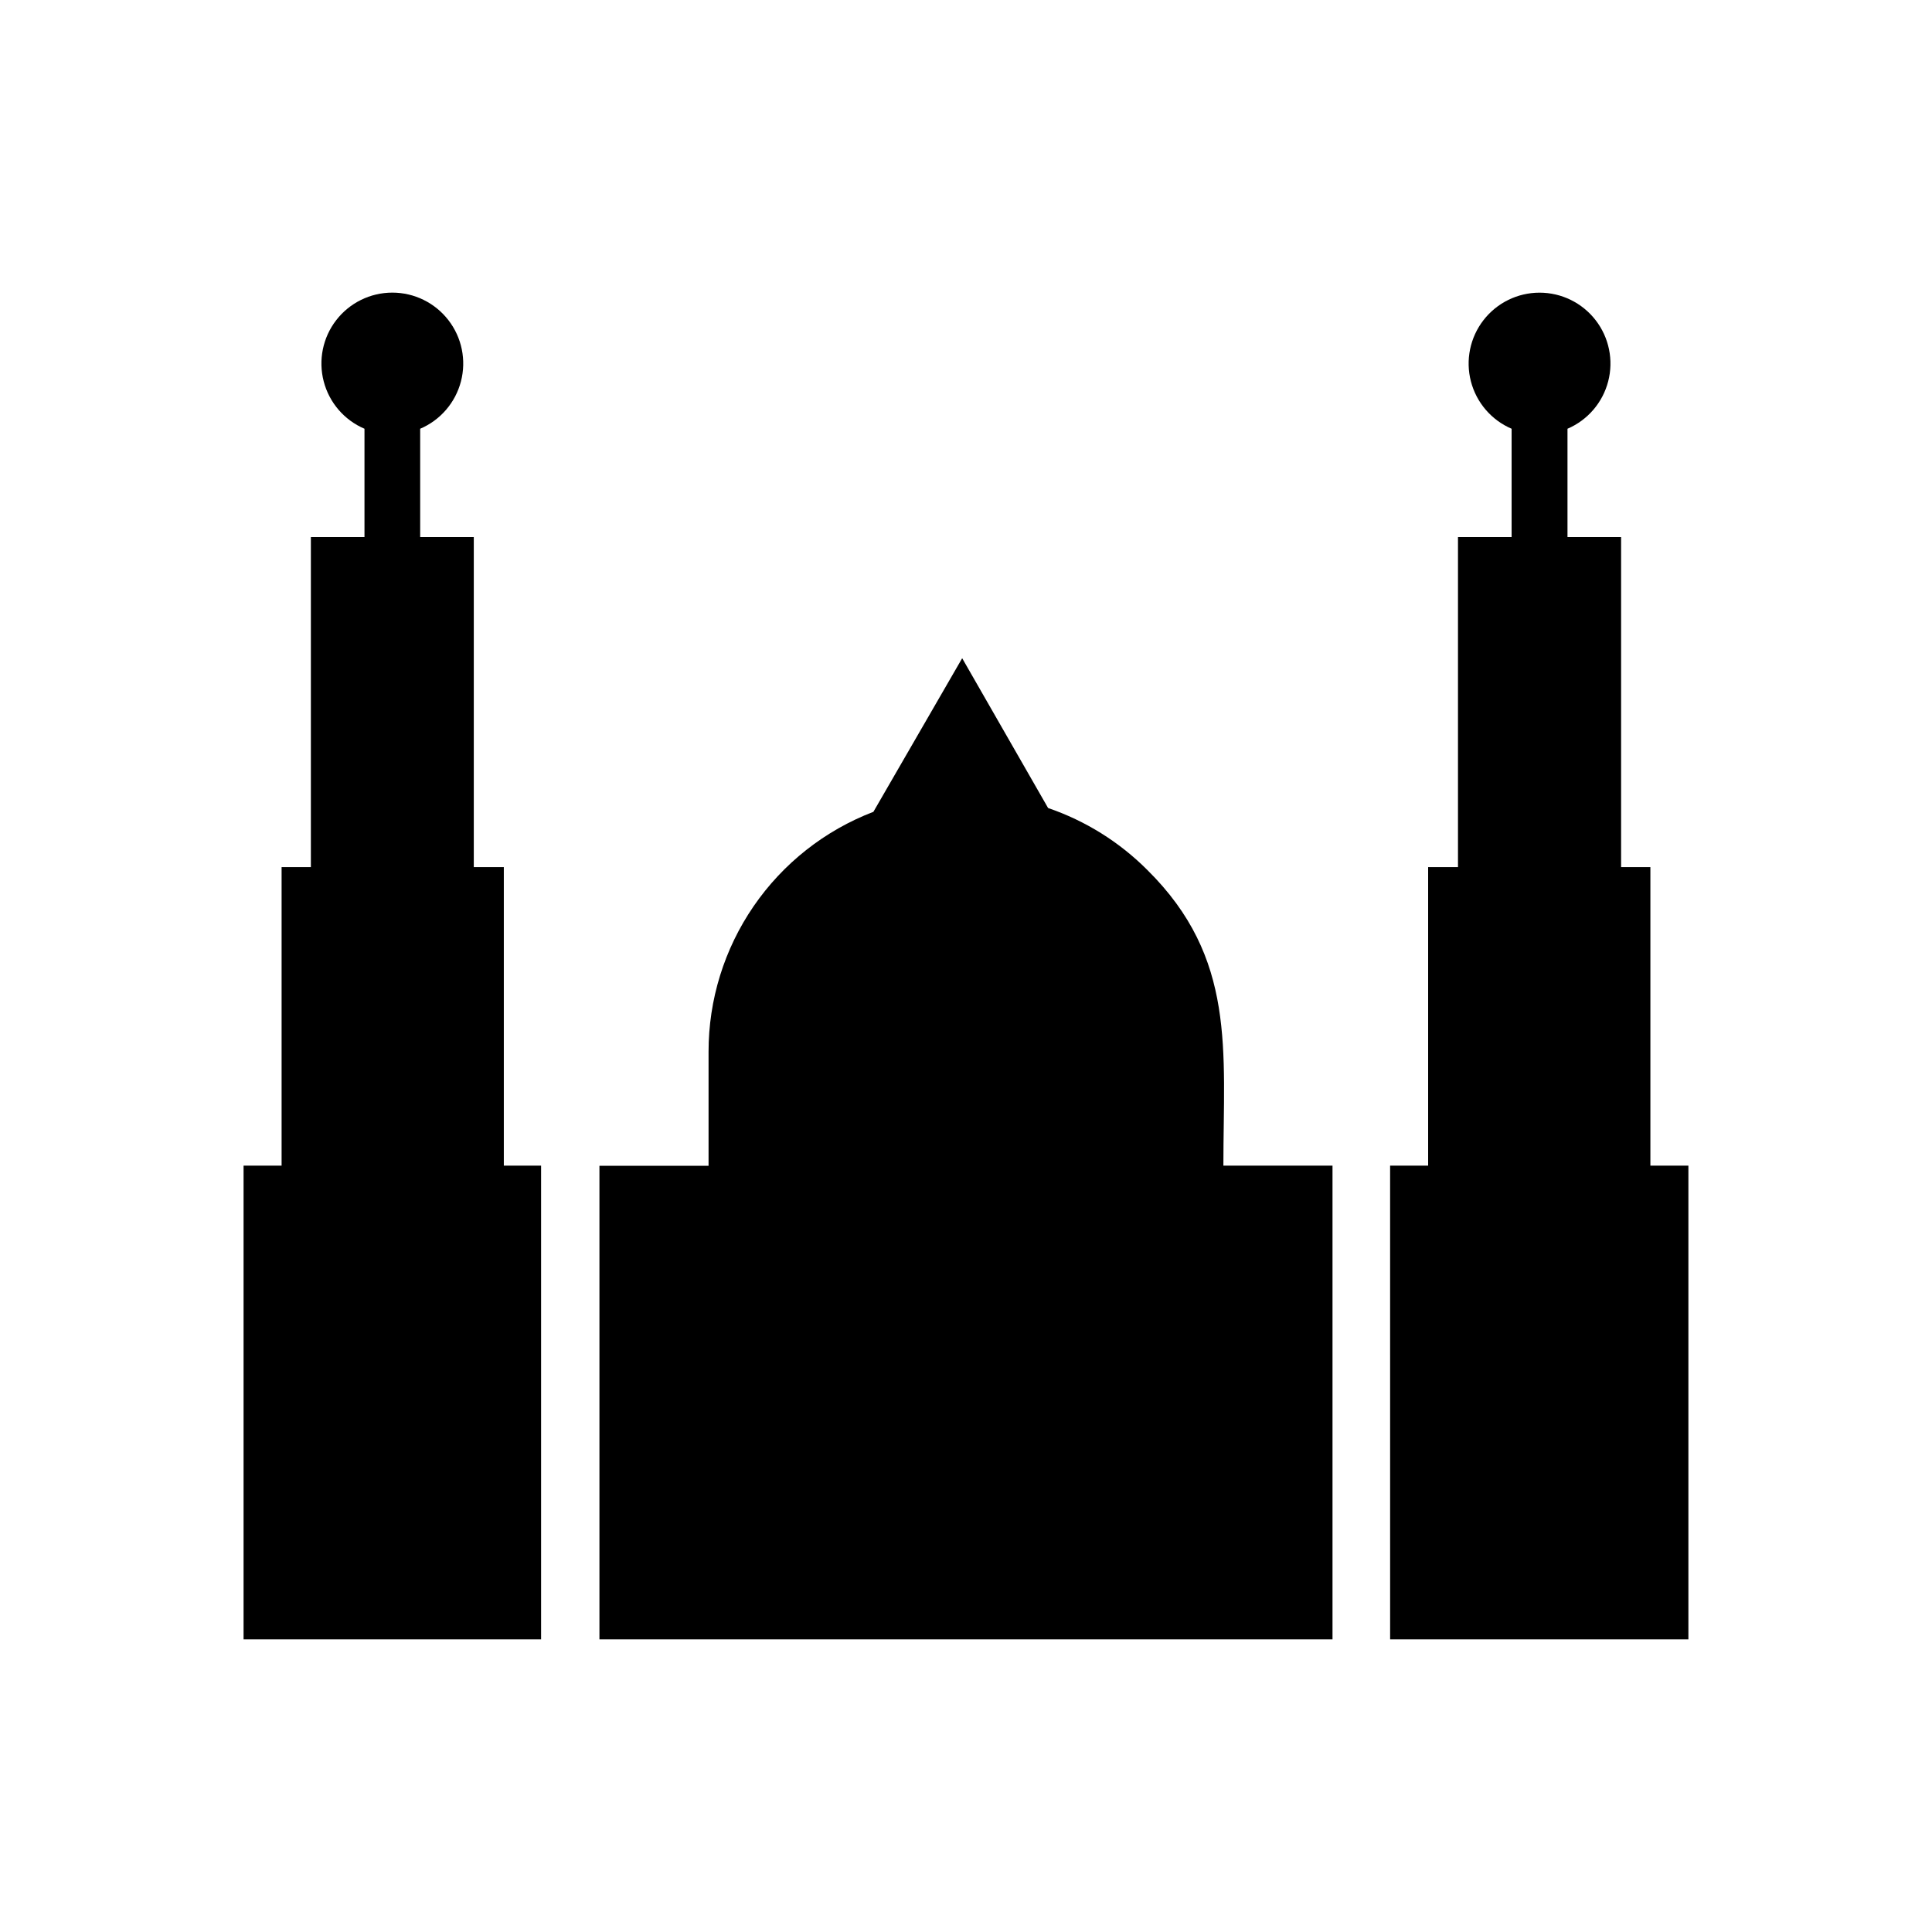<?xml version="1.0" encoding="UTF-8"?>
<!-- The Best Svg Icon site in the world: iconSvg.co, Visit us! https://iconsvg.co -->
<svg fill="#000000" width="800px" height="800px" version="1.1" viewBox="144 144 512 512" xmlns="http://www.w3.org/2000/svg">
 <g>
  <path d="m581.37 452.9v-79.098h-7.762v-87.461h-14.207v-28.719c5.348-2.289 9.328-6.926 10.785-12.559 1.461-5.629 0.23-11.613-3.328-16.215-3.559-4.598-9.047-7.289-14.863-7.289-5.812 0-11.301 2.691-14.859 7.289-3.559 4.602-4.789 10.586-3.332 16.215 1.461 5.633 5.441 10.27 10.789 12.559v28.719h-14.211v87.461h-7.91v79.098h-10.078l0.004 125.55h79.047v-125.55z"/>
  <path d="m468.21 452.9c0-30.633 3.477-54.965-20.152-78.344-7.394-7.414-16.391-13.031-26.301-16.422l-22.77-39.699-23.527 40.707c-12.863 4.926-23.926 13.645-31.727 24.996-7.801 11.355-11.969 24.809-11.957 38.582v30.23h-28.918v125.5h194.27v-125.55z"/>
  <path d="m277.52 452.9v-79.098h-7.961v-87.461h-14.207v-28.719c5.352-2.285 9.34-6.918 10.805-12.551 1.465-5.629 0.238-11.621-3.32-16.223-3.559-4.606-9.047-7.301-14.867-7.301-5.816 0-11.309 2.695-14.867 7.301-3.559 4.602-4.781 10.594-3.316 16.223 1.465 5.633 5.453 10.266 10.805 12.551v28.719h-14.207v87.461h-7.758v79.098h-10.078v125.55h78.848v-125.55z"/>
 </g>
</svg>